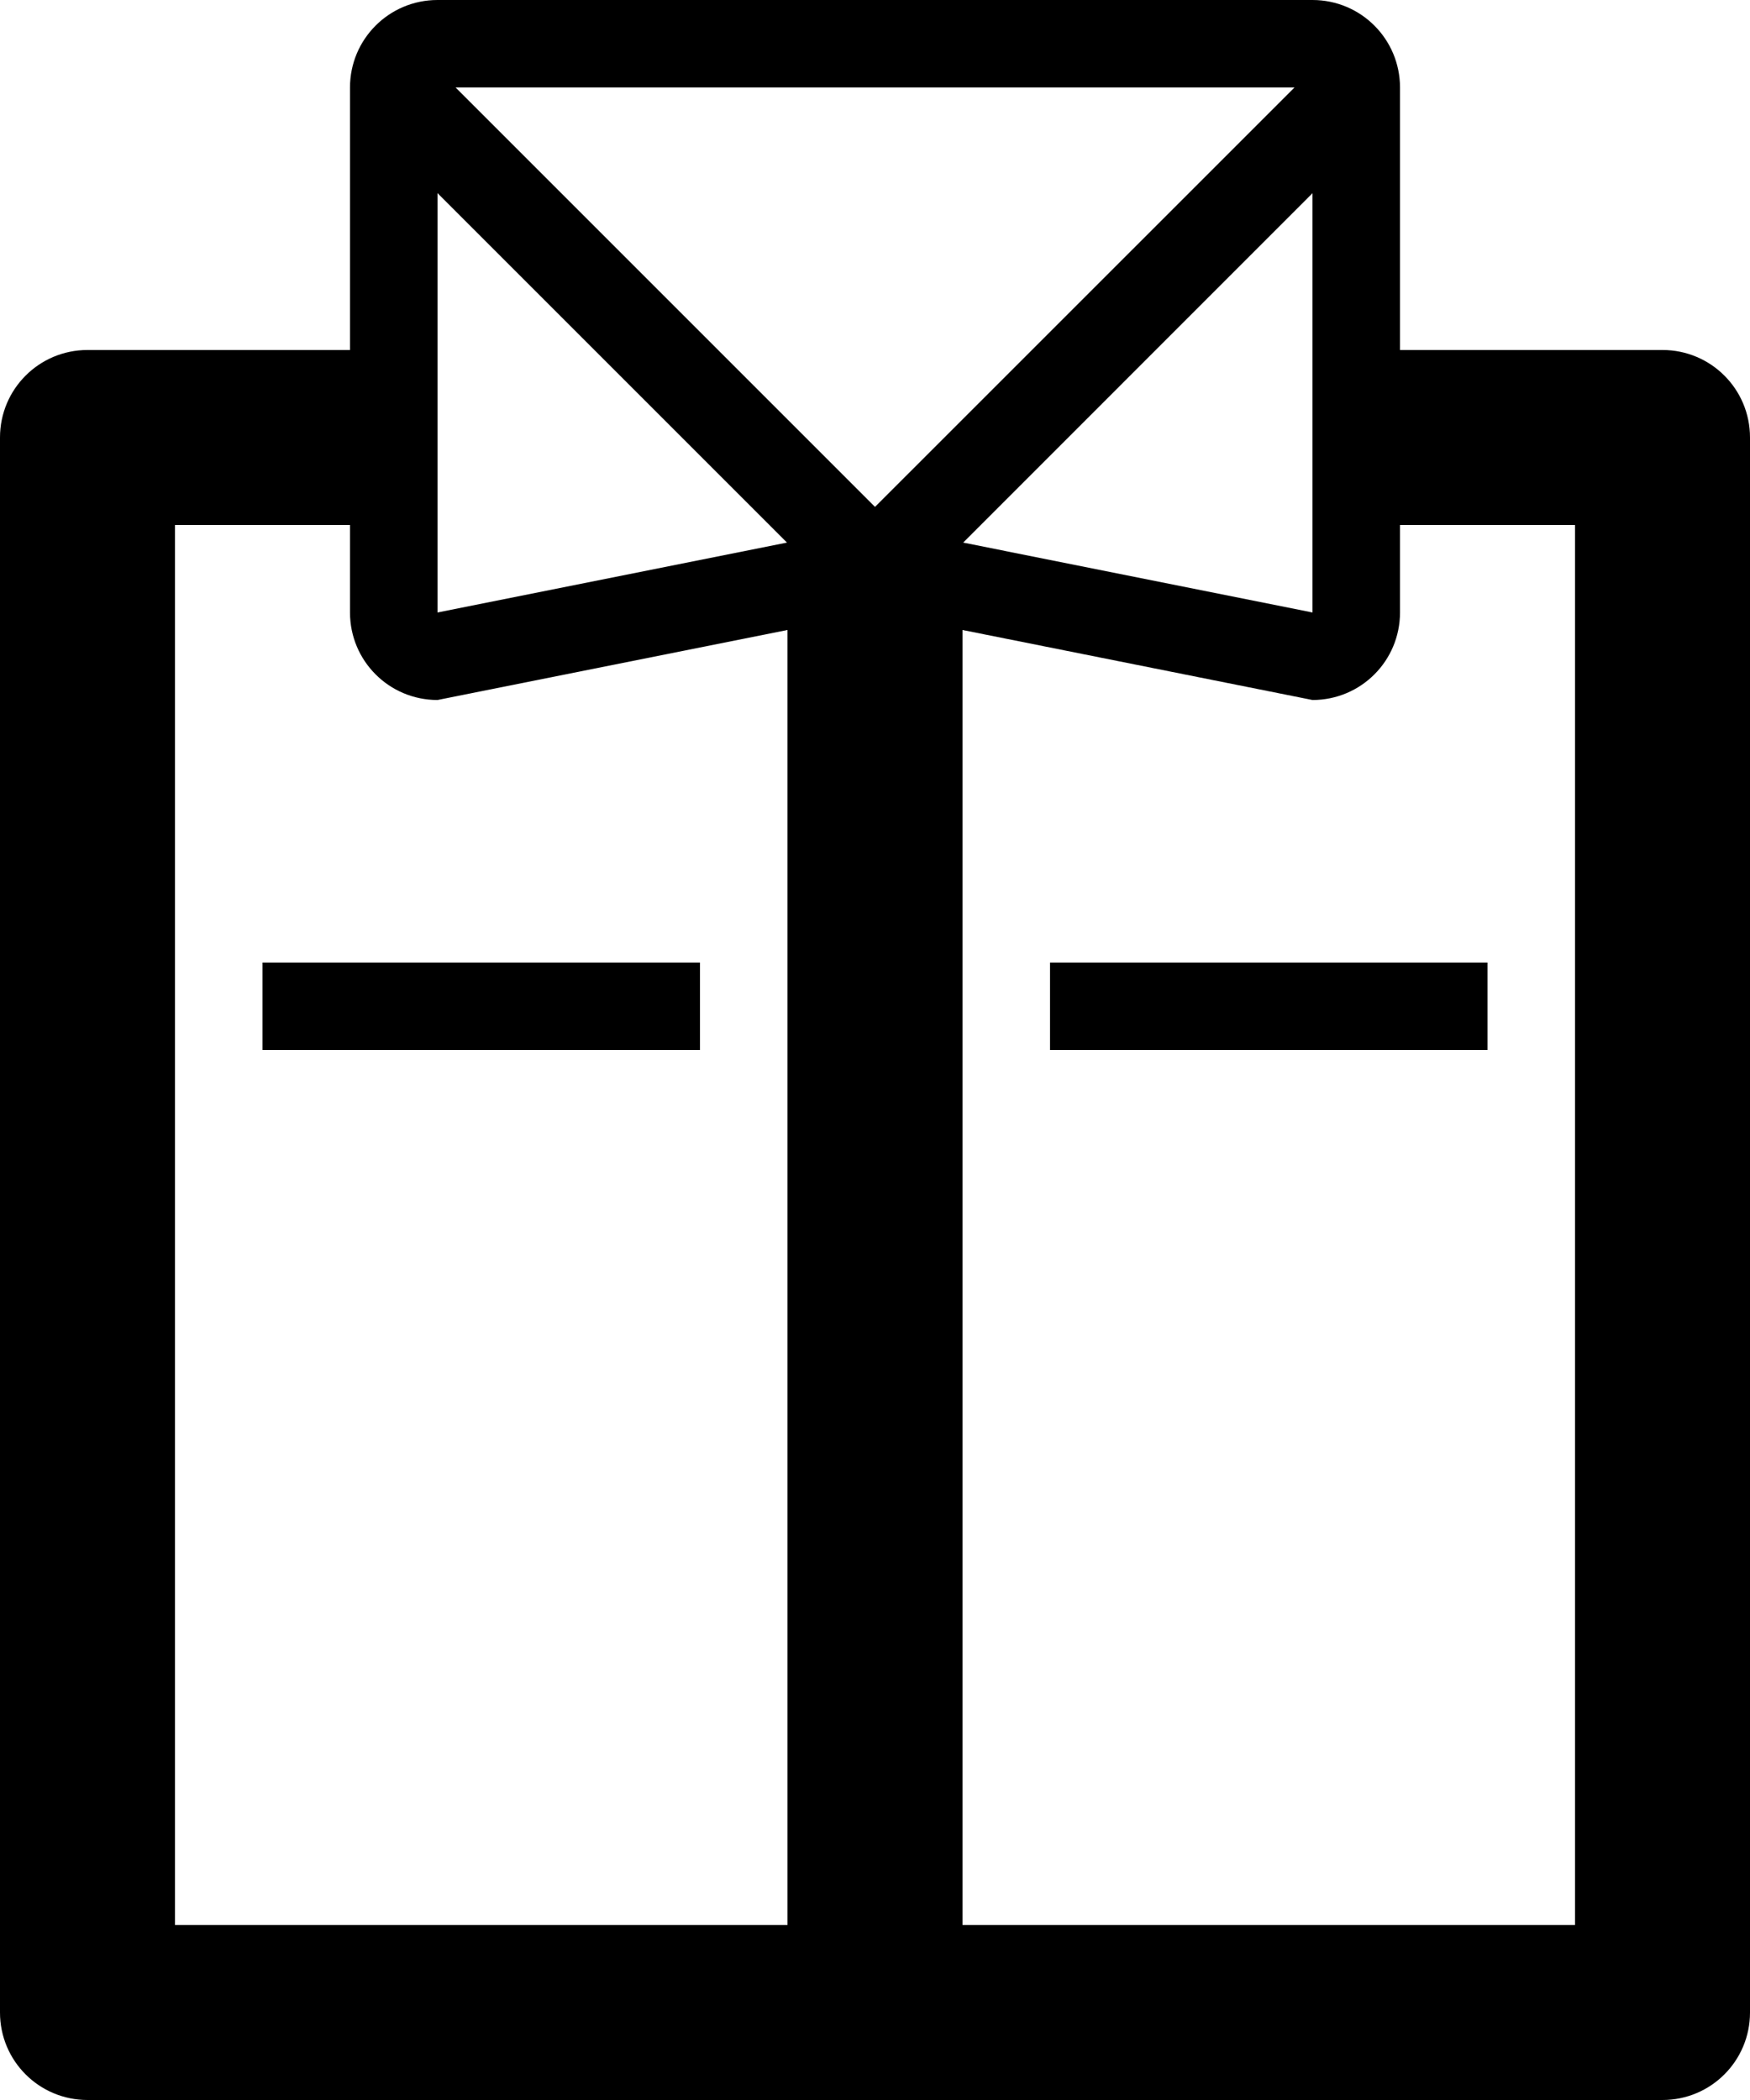 <?xml version="1.0" encoding="utf-8"?>
<svg width="20" height="24" viewBox="0 0 20 24" fill="none" xmlns="http://www.w3.org/2000/svg">
    <path d="M8 11H3V12H8V11Z" fill="black" />
    <path d="M17 11H12V12H17V11Z" fill="black" />
    <path
        d="M19 4H16V1C16 0.447 15.553 0 15 0H5C4.447 0 4 0.447 4 1V4H1C0.447 4 0 4.447 0 5V23C0 23.553 0.447 24 1 24H19C19.553 24 20 23.553 20 23V5C20 4.447 19.553 4 19 4ZM5.207 1H14.794L10 5.793L5.207 1ZM11.008 6.201L15 2.208V7L11.008 6.201ZM5 2.207L8.994 6.201L5 7V2.207ZM2 22V6H4V7C4 7.553 4.447 8 5 8L9 7.2V22H2ZM18 22H11V7.2L15 8C15.553 8 16 7.553 16 7V6H18V22Z"
        fill="black" />
</svg>